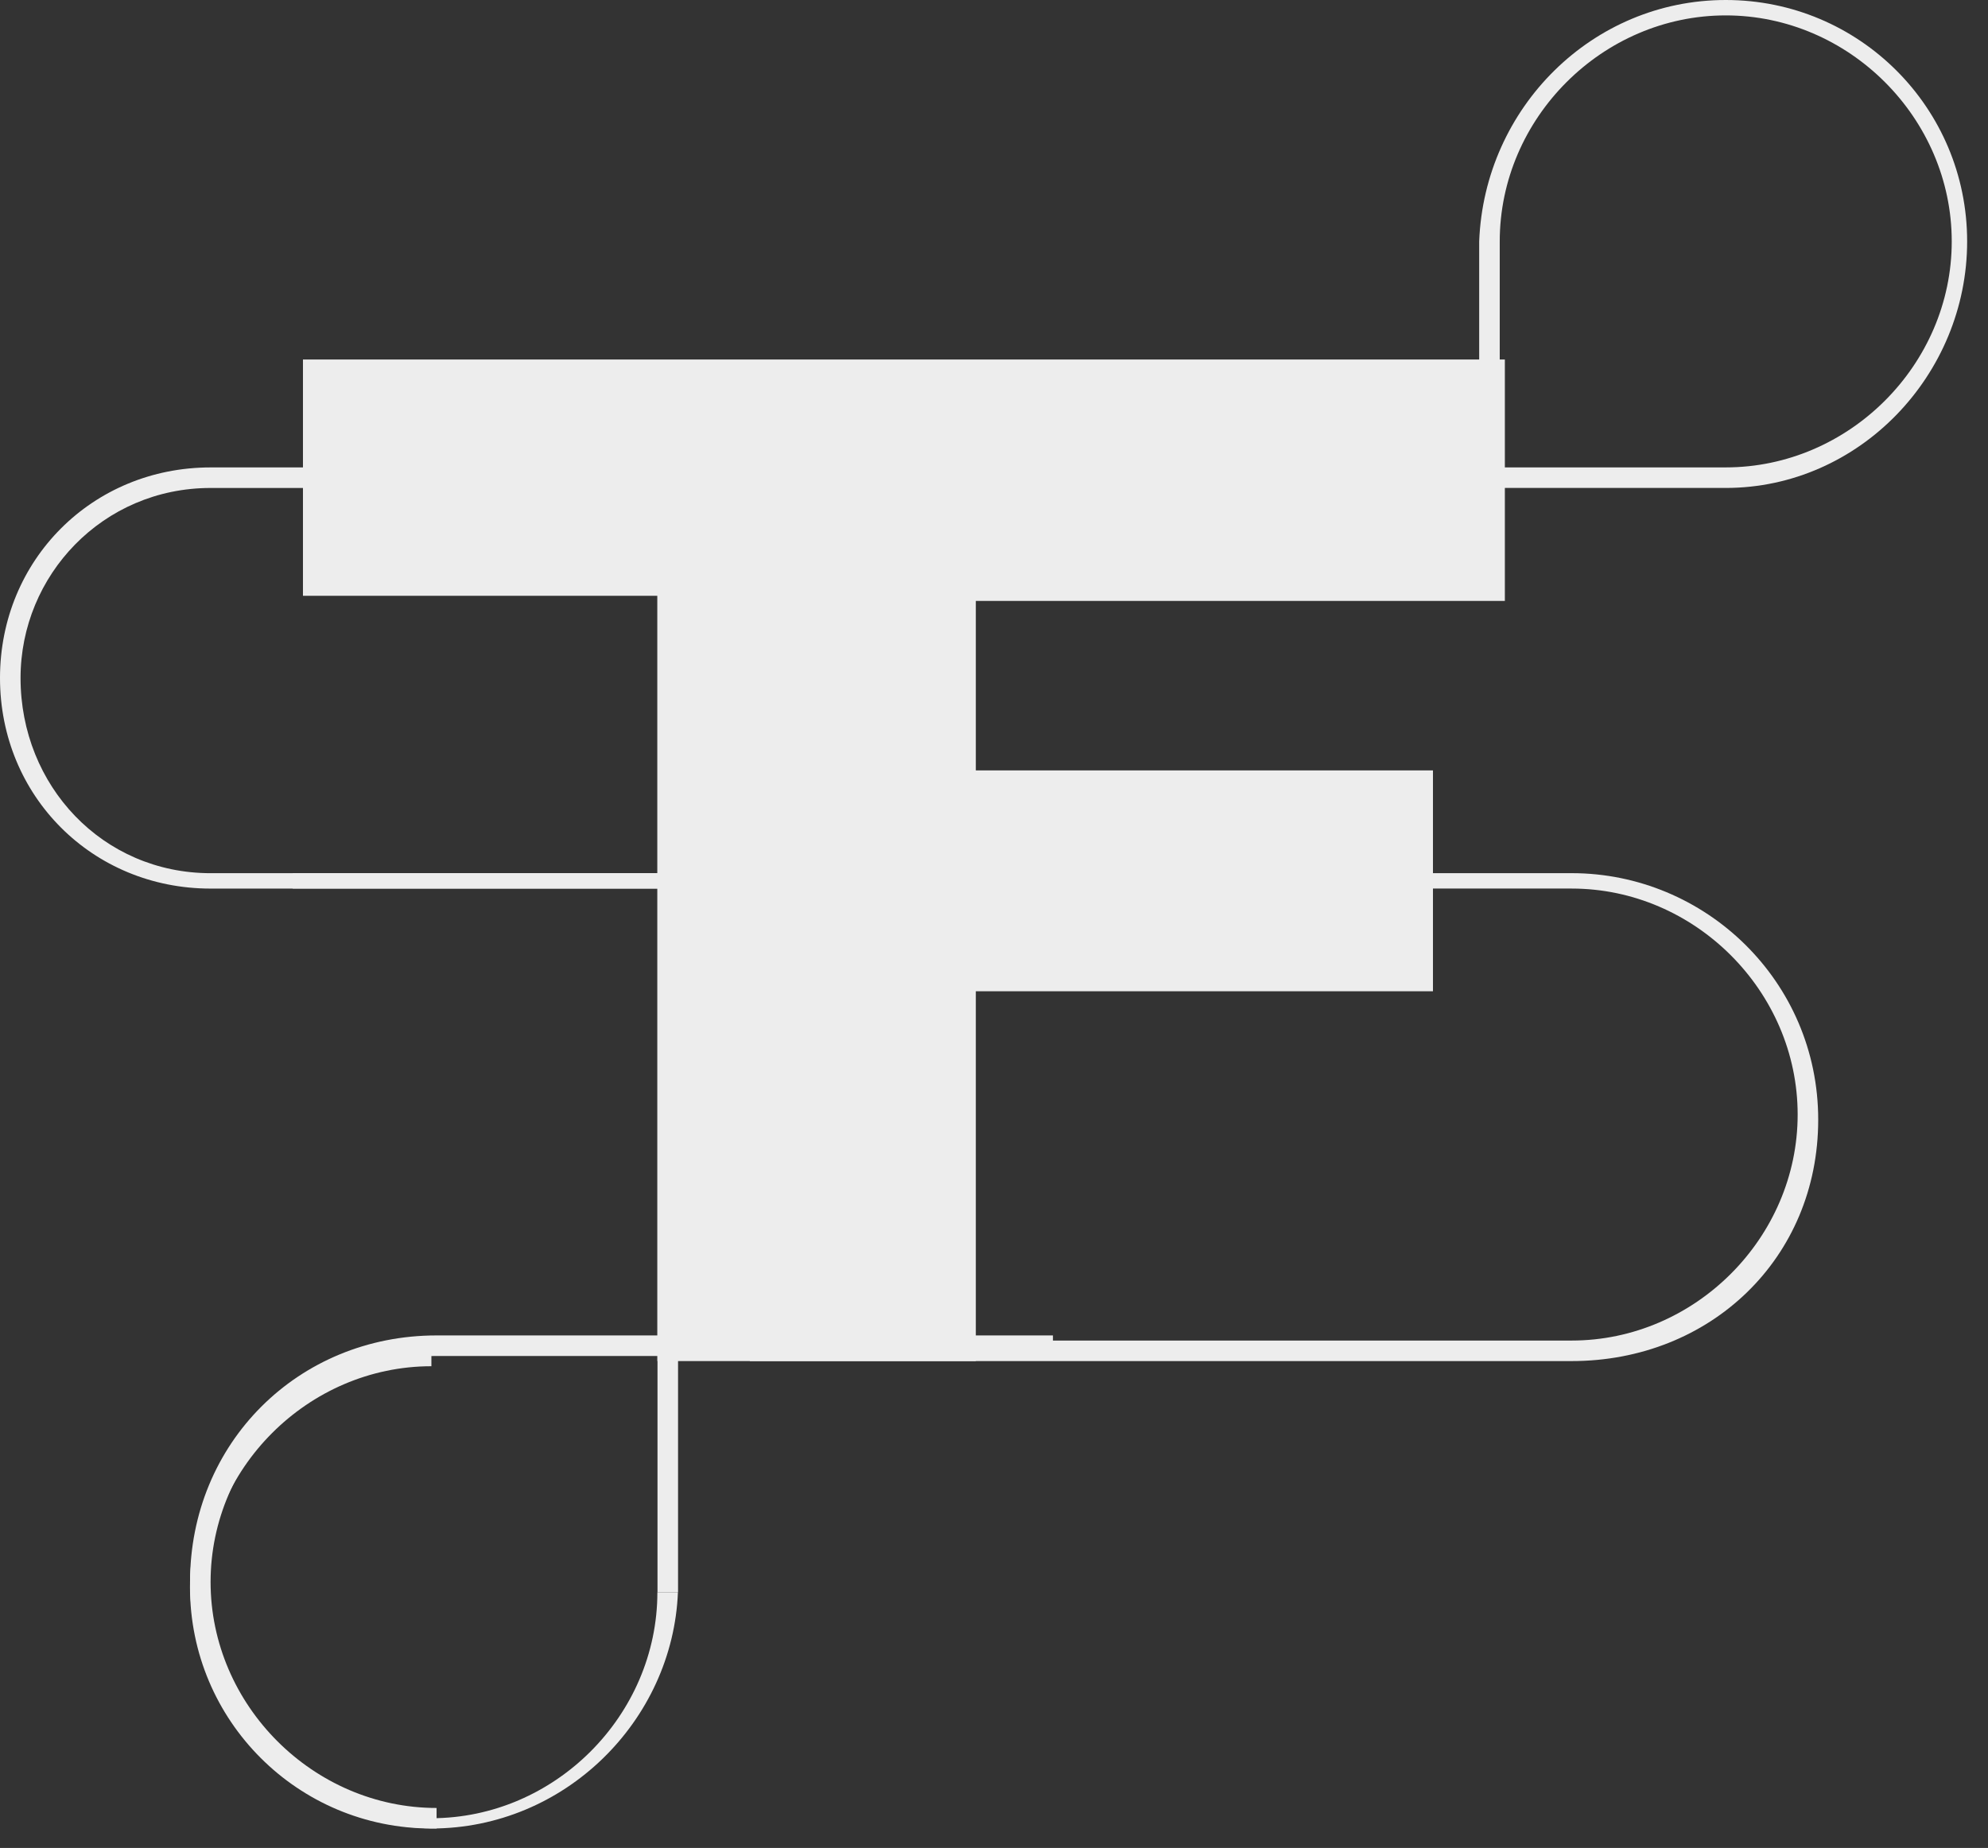 <svg width="71" height="66" viewBox="0 0 71 66" fill="none" xmlns="http://www.w3.org/2000/svg">
<rect x="0" y="0" width="71" height="66" fill="#333333" stroke="none"/>
<path d="M10.82 21.279H23.478V48.611H34.851V35.403H51.177V27.515H34.851V21.462H53.745V12.84H10.82V21.279Z" fill="#EDEDED"/>
<path d="M48.245 31.736H7.521C3.302 31.736 0 28.434 0 24.215C0 19.996 3.302 16.694 7.521 16.694H49.896V17.428H7.521C3.669 17.428 0.734 20.546 0.734 24.215C0.734 28.067 3.669 31.186 7.521 31.186H48.245V31.736ZM15.592 65.305C10.823 65.305 6.787 61.453 6.787 56.5C6.787 51.547 10.639 47.695 15.592 47.695H37.605V48.429H15.592C11.19 48.429 7.521 52.098 7.521 56.5C7.521 60.903 11.19 64.572 15.592 64.572V65.305Z" fill="#EDEDED"/>
<path d="M56.13 48.611H26.78V47.878H56.13C60.533 47.878 64.202 44.209 64.202 39.806C64.202 35.404 60.533 31.735 56.13 31.735H10.454V31.185H56.13C60.9 31.185 64.936 35.037 64.936 39.99C64.936 44.943 61.083 48.611 56.13 48.611ZM15.407 65.305C10.637 65.305 6.785 61.452 6.785 56.683C6.785 51.913 10.637 48.061 15.407 48.061V48.795C11.004 48.795 7.335 52.464 7.335 56.866C7.335 61.269 11.004 64.938 15.407 64.938C19.809 64.938 23.478 61.269 23.478 56.866H24.212C24.029 61.452 20.176 65.305 15.407 65.305ZM61.634 17.427H53.195V16.693H61.634C66.036 16.693 69.705 13.024 69.705 8.622C69.705 4.219 66.036 0.55 61.634 0.55C57.231 0.55 53.562 4.219 53.562 8.622V14.492H52.828V8.622C53.012 3.852 56.864 0 61.634 0C66.403 0 70.255 3.852 70.255 8.622C70.255 13.391 66.403 17.427 61.634 17.427Z" fill="#EDEDED"/>
<path d="M23.482 15.959H24.216V56.865H23.482V15.959Z" fill="#EDEDED"/>
</svg>
